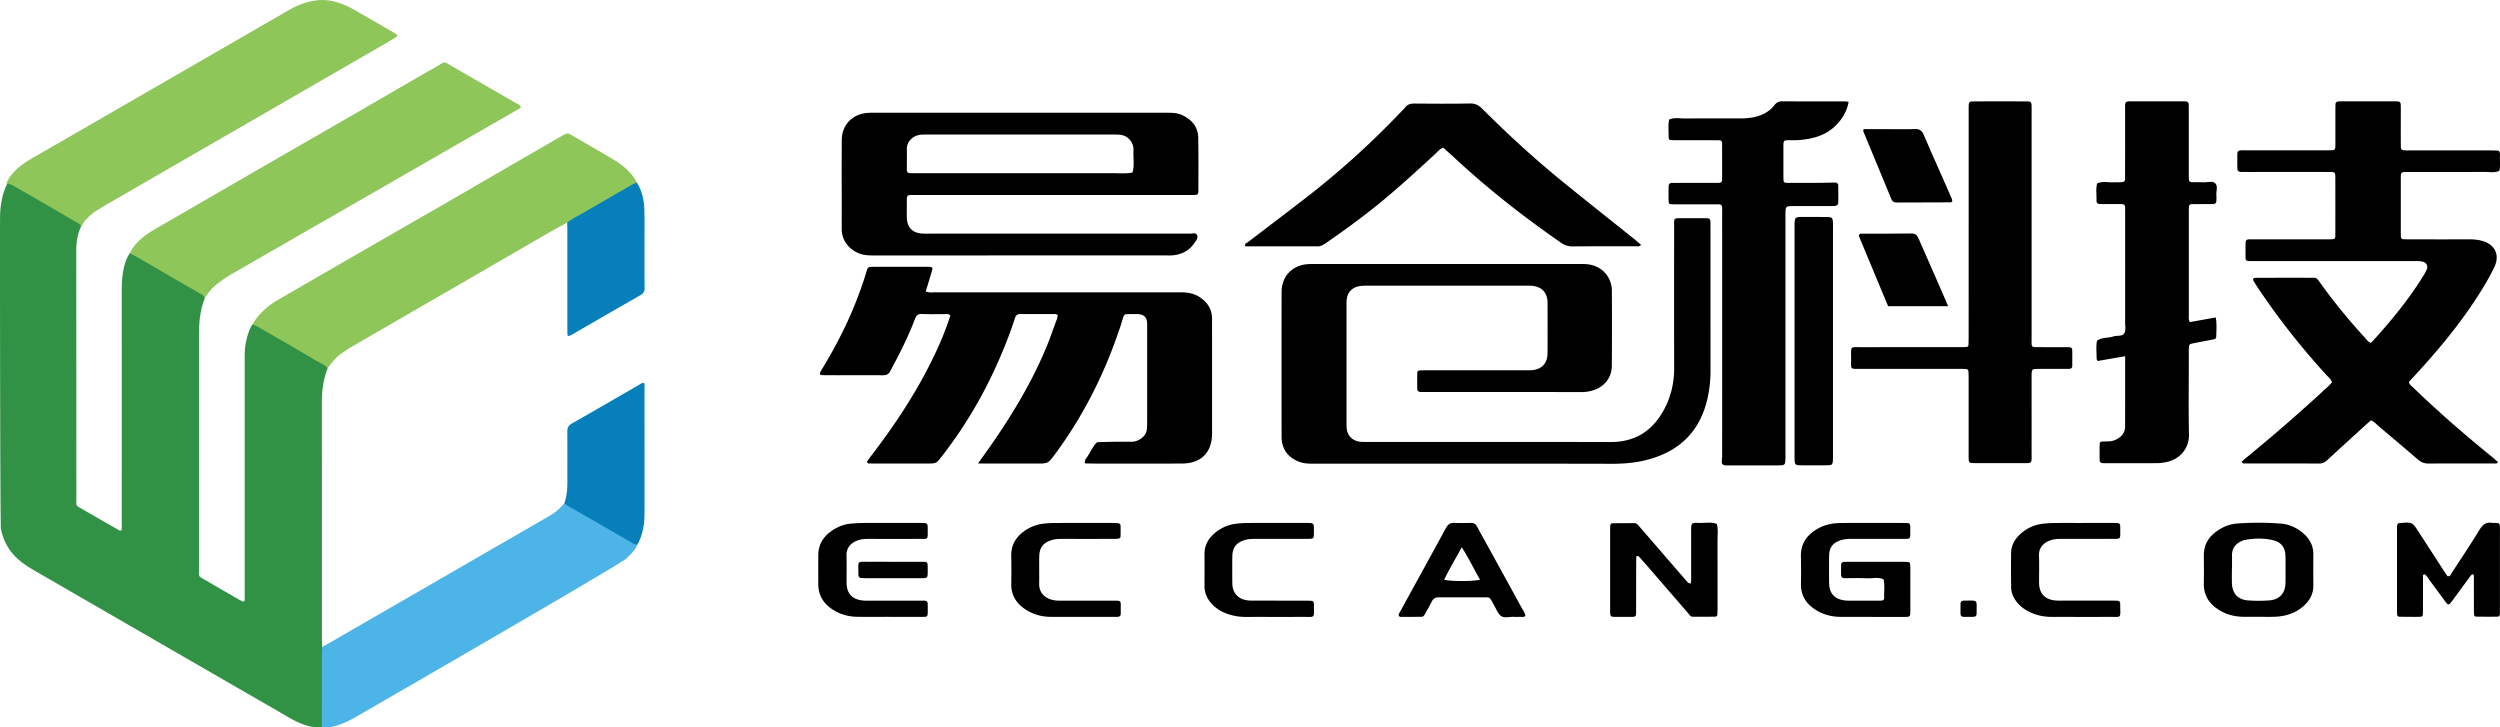 <svg xmlns="http://www.w3.org/2000/svg" viewBox="0 0 5473.84 1592.72"><defs><style>.cls-1{fill:#319246;}.cls-2{fill:#8ec65a;}.cls-3{fill:#4db4e8;}.cls-4{fill:#077fbb;}</style></defs><g id="图层_2" data-name="图层 2"><g id="图层_1-2" data-name="图层 1"><path class="cls-1" d="M717.49,806.06c-9.59,24.12-12.78,49.24-12.76,75.08q.22,258.57.09,517.15c0,6.11.54,12.23.83,18.35,5.16,6,4.25,13.44,4.27,20.48q.24,66.66,0,133.31c0,7.61.65,15.5-5.34,21.69-15.71,1.85-30.52-2-44.87-7.71A188.8,188.8,0,0,1,635,1572.35Q356.65,1411.79,78.46,1251c-10.63-6.14-21.14-12.46-30.9-20-22.73-17.47-37.78-39.94-44.39-67.93-.93-4-2-7.94-1.31-12.1C.23,1133.78-.32,488.83.17,471.65c.67-23.29,4.66-45.32,14.12-66.44,4.47-9.36,10.69-4.77,16.48-1.85,15.48,7.79,30,17.28,44.93,26,30.34,17.65,61.09,34.6,91.13,52.78,5,3,13.47,4.53,10.53,14-8.76,18.49-10.52,38.17-10.46,58.31.22,72.61.18,429.56.28,535.41,0,19.59-2.75,15.53,15.09,26,24.7,14.47,49.58,28.6,74.45,42.78,2.5,1.43,4.81,4.09,9,2.38,1.64-5,.8-10.6.81-16,.07-79.78.06-415.25,0-503.2,0-14.85.15-29.67,2.58-44.35,2.5-15.15,6.08-30,15.12-42.82,6.18-2.49,10.86,1.34,15.57,4.06,45.5,26.23,90.78,52.82,136.38,78.88,5.89,3.37,13.64,6,12.05,15.55-9.36,23.68-12.13,48.47-12.46,73.66-.15,11.76-.14,23.52-.14,35.28q0,240.87,0,481.72c0,21.06-2.52,16.69,15.54,27.26,22.5,13.16,45.1,26.15,67.66,39.2,3.1,1.79,6.18,3.61,9.37,5.23,5.9,3,7.39,2.22,7.52-3.91.11-5.12,0-10.23,0-15.34q0-252.37,0-504.73c0-14.82-.18-29.62,3.15-44.26,2.84-12.53,6.57-24.65,12.92-35.87,5.72-4.39,10.6-1,15.43,1.8,46.65,27.09,93.52,53.81,140.11,81C712,796.79,718,798.81,717.49,806.06Z"/><path class="cls-2" d="M507.65,599.79a314.89,314.89,0,0,0-29.13,19.54A114,114,0,0,0,448.24,653c-1.57-6.23-7.19-8.45-11.84-11.2-21-12.39-42.28-24.38-63.41-36.59-24.66-14.24-49.25-28.59-73.92-42.82-4.85-2.79-9.88-5.26-14.83-7.88,6.78-14.73,17.78-26,30.08-36.06,9.1-7.49,19.25-13.43,29.43-19.32q104.79-60.62,209.59-121.24,106.86-61.65,213.83-123.1c61.94-35.76,123.59-72,185.73-107.41,24.6-14,16-14.23,40.73,0q67.14,38.53,134.15,77.25c4.75,2.74,10.58,4.33,12.84,10.26-2.53,3-6.16,4.19-9.28,6.19C1128.94,242.65,507.65,599.79,507.65,599.79Z"/><path class="cls-2" d="M766.29,761.4c-6.95,4.13-13.41,9.09-20.1,13.67-11.92,8.15-20.34,19.55-28.7,31-6.45-7.57-15.79-10.88-24-15.73-37.09-21.92-74.45-43.39-111.72-65-7.46-4.32-14.92-8.66-22.55-12.65-2.12-1.1-4.89-1-7.36-1.41a154.38,154.38,0,0,1,55.31-53.83q84.87-49.26,169.88-98.28,88.32-50.91,176.76-101.65,70.38-40.57,140.61-81.44,70.33-40.71,140.68-81.41c4.88-2.84,9-3.07,14.1-.09,31.29,18.38,62.9,36.23,94.09,54.76,21.35,12.69,39.79,28.66,51.74,51-14.77,12.62-32.42,20.61-49,30.37-30.27,17.85-61,34.81-91.39,52.51-4,2.31-7.94,4.7-12.83,4.19-13.08,7.11-24.2,12.94-36.08,19.75Z"/><path class="cls-2" d="M94.34,332.69c-12.4,7.15-25.07,13.93-37,21.83-18,12-34.12,26-43.27,46.39a2.24,2.24,0,0,0,3.38.63c10.27,3.12,19,9.34,28.14,14.54,24.25,13.75,48.33,27.81,72.44,41.8,18.41,10.69,36.75,21.49,55.17,32.15,2.47,1.43,3.32,3.67,4.14,6.07,4.78-4.33,5.39-11.72,11.24-15.27,4.09-4.33,8.06-8.78,12.75-12.48l-.16.19a7.37,7.37,0,0,0,3.38-3l-.09.05c3.14-2,6.54-3.63,9.31-6.2l-.09.06c1.78-1.62,5-1,6-3.76L845.94,94.12c7.51-4.33,14.88-8.92,22.21-13.57,2-1.25,2.29-3.37.37-5a31.81,31.81,0,0,0-5.08-3.38c-30.53-17.68-60.94-35.56-91.68-52.86a165,165,0,0,0-29.38-13c-17.11-5.59-34.57-7.85-52.85-5C669.39,4.29,651,11.58,633.64,21.43Z"/><path class="cls-3" d="M704.6,1592.12q.1-77.08.24-154.17c0-7.1.53-14.21.81-21.31,34.57-19.86,483.44-278.92,498-287.36a110.07,110.07,0,0,0,32.09-28c19.63,6.17,35.85,18.77,53.62,28.44,30.81,16.76,60.53,35.42,91.26,52.34,5.25,2.89,11,5.49,14.29,11.06-4.56,12.46-14.39,20.81-23.39,29.75-12.44,12.36-566.67,332.09-597.24,349.68a186.06,186.06,0,0,1-33.55,15C729.06,1591.48,717.07,1593.9,704.6,1592.12Z"/><path class="cls-4" d="M1395,1193.1c-4.21-.31-7.67-2.51-11.18-4.54-24.6-14.27-49.15-28.61-73.8-42.78-22.89-13.17-45.9-26.12-68.77-39.31-2.11-1.21-3.63-3.45-5.42-5.21,5.06-14.67,6.48-29.84,6.46-45.25-.06-36.78.19-73.57-.15-110.35-.08-8.44,1.9-13.83,9.89-18.35,48.88-27.66,97.4-56,146.09-84,3.43-2,6.49-5,12.06-5,1.93,3.88,1,8.43,1,12.73q.1,127.21.06,254.43c0,10.21.07,20.44-.42,30.64a136.07,136.07,0,0,1-12,50.35A69.35,69.35,0,0,1,1395,1193.1Z"/><path class="cls-4" d="M1241.87,487.44c12.87-10,27.69-16.83,41.66-25,31.94-18.76,64.15-37.08,96.22-55.64,4.84-2.81,9.55-5.81,15.31-6.38,10.69,18,15.12,37.89,15.8,58.5.69,20.93.32,41.89.34,62.83,0,36.27-.2,72.55.21,108.81.09,7.72-2.67,12-9.14,15.72q-74.44,42.62-148.64,85.67a45.63,45.63,0,0,1-6.85,3.34c-2.27.85-4.1-.13-4.25-2.63-.27-4.58-.27-9.18-.27-13.77q0-107.28,0-214.57C1242.22,498.67,1242,493.05,1241.87,487.44Z"/><path d="M2141.21,1014.76c59.55-81.42,111.3-162.62,148.81-252,8.74-20.84,16-42.28,23.87-63.5,1.12-3,1.48-6.33,2.08-9-4-4-8.16-2.55-11.89-2.57-23.32-.14-46.64.06-69.95-.13-6.28-.06-9.75,2.46-11.66,8.38-9.38,29.16-20.41,57.7-32.49,85.83-33.54,78.08-75.95,150.94-128.26,218-11.76,15.07-11.76,15.1-31.4,15.11q-57,0-113.91,0c-4.66,0-9.32,0-14-.19-3-.1-4.77-3.1-3.18-5.35q5.79-8.12,11.85-16c47.29-62.09,90.4-126.86,125.54-196.68,14.66-29.14,28-58.9,38.83-89.7,2-5.56,3.78-11.17,5.47-16.19-4-4.33-8.14-3-11.84-3-16.65-.14-33.34.57-49.95-.28-9.18-.47-13,3.44-15.93,11.24-9.64,25.54-21.17,50.28-33.37,74.68-6.54,13.1-13.8,25.83-20.39,38.9-3.41,6.75-8.24,9.4-15.86,9.34-32.64-.27-65.28-.06-97.92-.06-12,0-24,0-36-.2-4.09-.06-5.59-3-3.53-6.75,2.25-4.08,4.68-8.06,7.08-12.05,39-64.67,71-132.51,93.07-204.84.78-2.54,1.48-5.11,2.34-7.63a7.68,7.68,0,0,1,7.31-5.7c2.65-.15,5.32-.2,8-.2q58,0,115.91,0a58.57,58.57,0,0,1,8,.41c3.34.47,4.23,3,3.45,5.78-2.71,9.6-5.64,19.14-8.54,28.68-1.9,6.29-3.89,12.56-5.86,18.92,7.83,3.48,15.22,2,22.39,2q259.8.13,519.59.06c7.33,0,14.66-.12,22,.12,12.85.44,25.11,3.33,36,10.47,17.3,11.36,27.18,26.91,27,48.2-.15,20.65,0,41.3,0,62q0,93.93,0,187.86c0,41.62-23.55,65.87-65.24,66.16-62.61.44-125.23.15-187.85.13-8.45,0-16.9-.24-25.34-.37-1.43-7.27,3-11.12,5.78-15.27,6.92-10.46,11.66-22.42,21.08-31.18,11.94-.32,23.88-.76,35.83-.92q19-.25,38,0a37.08,37.08,0,0,0,19.09-5c9.19-5.26,15.18-12.92,16.09-23.78.45-5.3.46-10.64.46-16q0-101.91,0-203.84c0-4,.18-8-.14-12-1-12-6.69-17.65-19-18.85a51.85,51.85,0,0,0-6-.1c-30.2.57-23.19-4.44-32.33,23.47-33.37,102-80.47,197-144.38,283.37-15.1,20.43-15.12,20.42-40.64,20.42l-109.92,0Z"/><path d="M4908.45,1011.25c5.81-6.85,14.19-12.11,21.44-18.51,7.49-6.61,15.31-12.84,23-19.26q10.73-9,21.4-18,11.41-9.71,22.77-19.5t22.59-19.71c7.5-6.6,14.95-13.26,22.42-19.9,7-6.2,13.95-12.39,20.86-18.64,7.41-6.71,14.89-13.35,22.09-20.28s15.18-12.74,20.92-20.64c-2.52-7.34-8.21-11.28-12.61-16.11C5038.5,760.46,4988.14,696.79,4943,629c-3.31-5-6.44-10.06-9.47-15.21-1.33-2.26.76-5.31,3.64-5.4,5.32-.16,10.65-.18,16-.19,34,0,68-.13,101.94,0,18.54.08,15.11-2.64,27.39,14.37a1290.83,1290.83,0,0,0,96.15,117.46c3.54,3.85,6.35,8.66,11.73,10.46a14.81,14.81,0,0,0,3.32-2.1c41.39-45.32,80.28-92.6,112.62-144.95a90.42,90.42,0,0,0,7.36-14.1c2.72-6.91-.5-13.49-7.51-15.91a35.88,35.88,0,0,0-9.71-1.72c-5.32-.28-10.66-.1-16-.1H4934.67c-20,0-17.9,1.17-18-18.48,0-7.33,0-14.66.1-22,.08-4.85,2.83-7.09,7.6-7.08,5.33,0,10.66-.05,16-.05h147.92c5.33,0,10.66.1,16-.08,8.15-.26,8.94-.9,9-9.55q.14-63,0-125.92c0-11.29-.7-11.87-12.94-11.89q-86-.14-171.9,0-11,0-22-.11c-4.69,0-7.56-2.3-7.62-7.17-.12-10.66-.25-21.32-.07-32,.11-6.12,2.11-7.81,8.76-8.11,4-.19,8,0,12,0q85.95,0,171.9,0c5.33,0,10.66-.08,16-.34,4-.18,5.73-2.73,5.82-6.5.12-4.66.17-9.33.18-14q0-33,0-66c0-4.66.1-9.32.23-14,.12-4.09,2.79-5.85,6.39-6.21,3.3-.33,6.66-.22,10-.22h109.93c2.67,0,5.34,0,8,.09,6.75.37,8.36,1.81,8.57,8.16.21,6,.09,12,.09,18,0,22.65-.09,45.31.05,68,.07,12.76.35,12.91,13.73,13.18,6,.12,12,0,18,0q81,0,161.9,0c6,0,12,.16,18,.37,3.05.1,4.72,2,5.17,4.9a28.4,28.4,0,0,1,.3,6c-.65,11.18,1.63,22.49-1.5,33.56-10.77,4.76-22.13,2.18-33.17,2.25-53.3.33-106.61.14-159.91.16-5.32,0-10.65.05-16,.24-3.9.13-6.07,2.42-6.37,6.21-.26,3.32-.18,6.66-.18,10q0,58,0,115.93c0,3.33,0,6.68.32,10a5,5,0,0,0,5.22,4.81q8,.31,16,.32c42.64,0,85.29.12,127.93-.06,10.77,0,21.38.94,31.55,4.22,25.71,8.28,35.77,30.95,24.18,55.52-13.1,27.74-29.24,53.8-46.29,79.28-37.88,56.63-81.6,108.58-127.73,158.58-4.51,4.88-9,9.76-13.42,14.49.84,6.34,5.84,9,9.49,12.57,54.65,52.82,112,102.53,171,150.5,5,4.06,9.75,8.38,14.34,12.33-2,4.47-5,3.22-7.36,3.22-48,.1-95.94-.1-143.91.26-9.27.07-16.53-2.53-23.5-8.54-28.76-24.78-57.8-49.24-86.82-73.73-5-4.25-9.15-9.74-16.47-12.37-5.19,4.64-10.62,9.39-15.95,14.25-26.58,24.24-53.22,48.42-79.63,72.85-5.12,4.74-10.2,7.55-17.54,7.51-54.64-.26-109.27-.14-163.9-.19C4912.2,1014.71,4910,1015.26,4908.45,1011.25Z"/><path d="M3211.19,1015.27q-166.86,0-333.74,0c-10.64,0-21.17,0-31.51-3.74-26.13-9.56-39.84-27.94-39.88-55.8q-.2-157.87,0-315.76c0-34.86,22.85-59.07,57.46-61.62,6-.44,12-.37,18-.37q287.78,0,575.55,0c6,0,12-.06,18,.53,31.52,3.13,54,26.91,54.16,58.47q.51,81.93-.08,163.87c-.16,25.47-15.74,45.76-40.27,53.58a83.45,83.45,0,0,1-25.55,4q-172.86-.18-345.73-.09c-2.67,0-5.34.05-8-.16-3.73-.29-6.41-2.27-6.46-6.12-.18-12-.14-24,0-35.93a5,5,0,0,1,5.1-5c6-.34,12-.42,17.95-.43q105.91,0,211.84,0c5.33,0,10.68.24,16-.2,21.51-1.81,34-14.59,34.3-36.42.43-37.3.1-74.61.09-111.92,0-.66,0-1.33,0-2-1.24-19.67-12.73-32-32.32-34.18a141.39,141.39,0,0,0-16-.5q-170.87,0-341.73,0c-6.65,0-13.37-.07-19.94.79-17.93,2.34-28.72,13.92-30,31.71-.33,4.64-.16,9.32-.16,14q0,124.9,0,249.81c0,5.33-.18,10.69.32,16,1.48,15.59,12.28,26.93,28,29.22a111.52,111.52,0,0,0,16,.65c177.86,0,355.73-.26,533.59.19,55.33.14,93.67-25.63,118.52-73.37,14.36-27.58,21-57.2,20.93-88.48q-.36-151.89,0-303.77c0-27.72-3.65-24.28,24.28-24.49,16-.12,32,0,48,.11,4.71,0,7.19,2.69,7.19,7.51,0,4,.08,8,.08,12q0,156.89.06,313.76a276.82,276.82,0,0,1-6.65,61.4c-16.32,72.2-61.55,115.93-132.32,134.32-25.27,6.57-51.07,8.69-77.18,8.64Q3370.07,1015.07,3211.19,1015.27Z"/><path d="M4310.46,491.15V247.31c0-4.66-.1-9.33,0-14,.29-10.09,1.3-11.28,11.67-11.31q58-.16,115.92,0c8.74,0,10,1.61,10.24,10.72.13,4.66,0,9.32,0,14q0,245.83,0,491.67c0,24.25-2.69,21.59,20.89,21.73,20,.11,40,0,60,.13,6.42.06,8,1.8,8.14,8.54.18,10.66,0,21.32,0,32,0,5.17-3,6.86-7.58,6.87-22,0-44,0-65.95.08-15.3.08-15.31.18-15.52,15.39,0,3.33,0,6.66,0,10,0,52,.07,103.93,0,155.9-.07,27.72,3.21,24.93-24,25-30,.09-60,0-89.94,0-4.67,0-9.33.11-14-.06-8-.29-9.5-1.63-9.84-9.08-.21-4.65-.08-9.32-.08-14q0-80.94,0-161.89c0-5.31-.1-10.64-.48-15.94a5.26,5.26,0,0,0-5.1-5.1c-5.31-.33-10.65-.31-16-.31q-108.91,0-217.85,0c-20,0-18.05.83-17.88-18.65.3-33.71-4.81-28.66,28-28.77,69.29-.24,138.57-.07,207.86-.1q8,0,16-.32c3-.13,5-1.81,5.09-4.91q.36-9,.37-18Q4310.48,614.06,4310.46,491.15Z"/><path d="M4653.07,779.91l-60.43,10.53c-1-2.41-2-3.61-2-4.81.09-13.25-1.73-26.55.85-39.74,10.91-7.44,24.22-5.55,36.08-9.31,8.08-2.56,19.44.65,23.87-7.18,3.48-6.18,1.63-15.54,1.64-23.48q.11-120.87,0-241.74c0-18,1.34-17.41-17.29-17.37-12.65,0-25.31,0-38-.1-4.83,0-7.52-2.67-7.39-7.35.36-12.54-1.76-25.17,1.26-37.61,11.33-5.53,23.36-2.16,35-2.52,30.58-1,26.07,4.28,26.26-26.51.26-42,.08-83.91.08-125.86,0-2,0-4,0-6-.07-20-1.55-19,19.88-19,7.32,0,14.65,0,22,0q38,0,75.92,0c4.66,0,9.32,0,14,.14s7.51,2.13,7.53,7.14c0,5.33.11,10.65.11,16q0,65.93,0,131.86c0,5.32,0,10.65.26,16,.17,3.94,2.62,5.86,6.42,5.91,8.65.13,17.32-.08,26,.24s19.16-3.54,25,2c6.76,6.4,1.91,17.61,2.73,26.68a108.84,108.84,0,0,1,0,12c-.1,5-3.07,6.93-7.73,7-15.31,0-30.63.07-45.94.17-3.77,0-6.27,1.76-6.44,5.8s-.24,8-.24,12q0,111.87,0,223.76c0,5.23-.85,10.62,1.95,16.72l57.09-10.2c2.48,14.71,1.29,28.63,1,42.51-.09,4.07-3.31,5.11-6.78,5.76q-21.57,4-43.11,8.26c-9.12,1.81-9.83,2.61-10.09,11.73-.19,6.65-.06,13.31-.06,20,0,55.94-.9,111.9.34,167.81.73,33-22.46,54.61-47.81,60.2a105.29,105.29,0,0,1-21.69,2.72c-37.29.28-74.59.15-111.88.15q-4,0-8-.25c-3.9-.24-6.2-2.54-6.24-6.29q-.2-18,.13-35.94c0-2.95,2.14-4.75,5.12-4.9,4.65-.25,9.31-.33,14-.36a39.25,39.25,0,0,0,17.31-4.35c11.43-5.75,19.14-14.67,19.19-28.1C4653.17,883.38,4653.07,832.83,4653.07,779.91Z"/><path d="M3593.17,536.08c-4.11,4.66-8.28,3.14-11.94,3.15-46,.13-91.94-.16-137.9.28-9.89.1-17.7-2.66-25.75-8.24-80.55-55.89-157.67-116.06-229.64-182.73-9.25-8.58-18.7-16.94-27.94-25.29-7.91,3-12.37,9.06-17.68,13.95-44.09,40.63-88.18,81.25-135.19,118.55-33.93,26.92-69,52.23-104.59,76.91-5.6,3.88-11,6.8-18.19,6.78-52.61-.22-105.22-.12-157.63-.12-2.41-6.3,3-7.1,5.65-9.13,42.78-32.85,85.9-65.27,128.52-98.33a1843.47,1843.47,0,0,0,207.22-187.57c2.75-2.9,5.89-5.5,8.23-8.7,5.26-7.18,12.18-8.93,20.79-8.86,40.63.34,81.28.6,121.9-.14,11.17-.2,18.62,3.81,26.09,11.25,54.73,54.61,111.55,107,171.43,155.91,53.13,43.4,107,85.85,160.54,128.76C3582.55,526.89,3587.8,531.54,3593.17,536.08Z"/><path d="M3701.45,1277.74c2.1-4.66,1.35-9.9,1.37-14.9q.12-48.93,0-97.86c0-20.12-1.16-20.85,19.05-20,12.44.5,25.2-3,37.33,2.39,3.07,11.75,1.34,23.72,1.39,35.58.22,48.59.1,97.18.08,145.78,0,5.32,0,10.64-.29,16-.13,2.85-1.51,5.41-4.62,5.45-16.62.2-33.25.4-49.86.11-5.13-.09-7.48-5.1-10.45-8.53q-42.51-49-84.89-98.18-11.1-12.84-22.45-25.45c-.64-.71-2.35-.7-3.53-.6-1.66.13-2,1.3-2,2.94,0,14-.14,28-.17,41.93-.05,26.63,0,53.26-.12,79.88,0,6.86-1.48,8.26-8.16,8.35q-20,.26-39.94,0c-7-.1-8.3-1.44-8.67-7.88-.15-2.65-.07-5.32-.07-8q0-86.86,0-173.74c0-3.32,0-6.66.24-10,.22-2.86,1.76-5.28,4.77-5.33q23.92-.37,47.86-.31c6.07,0,9.06,5,12.51,9q30.73,35.45,61.4,71,19.59,22.65,39.19,45.3C3694,1273.39,3695.79,1277.08,3701.45,1277.74Z"/><path d="M4097.45,1350.6c-22.66,0-45.31.09-68,0-18.34-.1-35.67-4.48-51.48-13.84-22.21-13.15-35.22-31.82-34.71-58.7.38-20,.3-40-.11-60-.58-28.64,13.93-47.7,37.78-61,15.5-8.64,32.43-11.8,50-11.94,23.32-.17,46.65-.13,70-.14,24,0,48-.06,72,.12,8.19.06,9.33,1.41,9.77,9,0,.66,0,1.33,0,2-.49,26.76,3.57,23.61-22.94,23.72q-52,.2-104,0c-8.72,0-17.33.49-25.68,3.12-16.79,5.29-24.93,16-25.16,33.9-.25,20-.22,40,0,60,.22,21.7,11.64,34.81,33.08,37.64,7.23,1,14.64.61,22,.64,19.32.05,38.65,0,58,0,4.68,0,7.72-1.88,7.5-7-.56-13.2,1.73-26.5-1.33-39.61-12.05-5.53-24.76-1.8-37.14-2.37-16-.74-32-.25-48-.21-4.8,0-7.66-2.33-7.84-7-.29-7.31-.1-14.65,0-22,.05-3.84,2.15-6.24,6-6.61,3.31-.32,6.66-.19,10-.19q60,0,119.95,0,5,0,10,.3c3,.18,5,1.71,5.22,4.82.26,3.31.41,6.65.41,10q.06,45,0,90c0,3.32-.13,6.65-.35,10a5.19,5.19,0,0,1-4.9,5.2c-4,.37-8,.31-12,.31q-34,0-68,0Z"/><path d="M5415.87,1257.53c-6.07.41-7.37,4.64-9.56,7.6-12.7,17.07-25.15,34.34-37.84,51.42-6.72,9-8,9.07-14.32.6-11.93-16-23.6-32.18-35.54-48.16-3.13-4.18-5.43-9.18-10.37-11.81-4.37,1.65-2.93,5.45-2.95,8.4-.14,25.29,0,50.57-.2,75.85-.06,8.32-.87,9.07-9.35,9.14-14,.11-27.94-.06-41.9-.2a4.84,4.84,0,0,1-5.17-4.84c-.26-3.31-.36-6.64-.36-10q0-87.83,0-175.64c0-2-.06-4,0-6,.35-7.1,1.48-8.35,7.79-8.81,25.72-1.9,25.74-1.88,40,20.12q27.63,42.72,55.3,85.4c2.5,3.86,5.16,7.63,7.46,11,6.23,1.08,7.19-3.82,9.13-6.79,20.71-31.74,41.75-63.29,61.54-95.6,6.84-11.18,14.63-16.47,27.42-14.3a27.93,27.93,0,0,0,4,0c12.47.29,12.49.29,12.74,12,.07,3.33,0,6.66,0,10q0,80.83,0,161.68c0,5.32-.05,10.64-.19,16-.07,2.91-1.6,5.55-4.43,5.59q-23.93.32-47.86-.11c-2.9,0-4.21-2.82-4.29-5.68q-.21-7-.2-14-.06-31.93-.07-63.88C5416.62,1263.44,5416.68,1260.29,5415.87,1257.53Z"/><path d="M1947.22,1350.57c-23.29,0-46.58.22-69.86-.07-20.39-.25-39.4-5.69-56.33-17.32-18.77-12.9-29.27-30.49-29.35-53.66-.07-21.29-.12-42.58,0-63.87.08-22.36,10.09-39.54,28-52.36,12.64-9,26.62-15.15,42.17-16.65,11.23-1.08,22.56-1.56,33.85-1.61,39.92-.18,79.84-.06,119.76,0,3.32,0,6.64.17,10,.32,3,.15,4.76,1.86,5.4,4.7a17.49,17.49,0,0,1,.36,4c-.35,30,4.32,25.63-24.59,25.84-34.59.25-69.19.14-103.79,0-8,0-16,.45-23.64,2.93-15.32,5-26.34,16.17-25.74,33.56.69,19.93,0,39.91.17,59.87.2,22.74,11.92,35.87,34.35,38.43,5.92.68,12,.45,17.94.45q51.9.06,103.79,0c4.66,0,9.32.08,14,.05s7.48,2.17,7.54,7c.1,6.66.17,13.31,0,20-.2,7-1.32,8.33-8.06,8.4-17.29.17-34.59.09-51.89.11h-24Z"/><path d="M2791.13,1145q32,0,64,0c4.66,0,9.33,0,14,.18s7.48,2.42,7.59,7.3c.12,5.32.24,10.66.13,16-.22,10.33-1,11.29-11.53,11.33-38,.14-76,.07-113.93.08-8,0-15.92-.06-23.8,2-20.06,5.27-29.15,16.23-29.38,36.86q-.32,29,0,58c.22,21.37,12.16,34.9,33.27,37.75,5.25.71,10.63.53,16,.54q54,.09,107.93.1c5.33,0,10.65.08,16,.4a5.22,5.22,0,0,1,5.21,5,13.38,13.38,0,0,1,.29,2c-.32,32.91,4.92,27.92-26.53,28.12-40.64.25-81.28-.06-121.92.12a117.66,117.66,0,0,1-44.87-8.14,82.41,82.41,0,0,1-28.31-18.34c-11.2-11.31-18-24.6-18-40.92.05-23.32.15-46.64,0-70-.15-18.69,7.86-33.43,21.53-45.36a88,88,0,0,1,46.61-21.17,225.89,225.89,0,0,1,27.89-1.73C2752.48,1144.84,2771.81,1145,2791.13,1145Z"/><path d="M2370.32,1350.61c-23.31,0-46.63.11-69.94,0-19.76-.12-38.23-5.29-54.8-16.07-20.32-13.22-31.91-31.43-31.39-56.55.42-20.63.28-41.29,0-61.93-.25-21.73,9.14-38.48,26-51.34a88.69,88.69,0,0,1,43.75-18,212.36,212.36,0,0,1,23.9-1.6c43.29-.16,86.58-.1,129.87-.06a62.76,62.76,0,0,1,11.88.87c1.52.3,3.76,2.43,3.82,3.8.35,8.63.35,17.29,0,25.93-.06,1.31-2.42,3.4-3.92,3.61a102.67,102.67,0,0,1-13.93.66q-53.94.06-107.89,0c-8,0-15.92,0-23.76,2.25-18.93,5.37-28,16.19-28.42,35.78-.4,20,.16,40-.16,59.94-.39,23.88,17.26,33.72,32.73,36.4,6.49,1.13,13.27.81,19.92.82q54,.11,107.9,0,6,0,12,.22c4,.15,5.92,2.6,6,6.38.12,7.32,0,14.65,0,22,0,5.15-3.07,6.89-7.68,6.89h-75.92Z"/><path d="M4558.92,1145c24.62,0,49.23-.1,73.84.06,8.24.05,9.21,1.28,9.66,9.08,0,.66.05,1.33,0,2-.33,26.79,3.46,23.53-22.89,23.66q-52.89.26-105.78,0c-8.76,0-17.38.66-25.52,3.69-17.24,6.44-24.38,19.1-23.8,33,.83,19.92.07,39.9.25,59.86.19,22.55,12.11,35.77,34.48,38.3a143.67,143.67,0,0,0,15.95.43q53.9,0,107.77,0c4.66,0,9.32,0,14,.28a5.34,5.34,0,0,1,5.18,5,13.35,13.35,0,0,1,.28,2c-.29,33.39,5.13,28.06-26.18,28.28-41.24.29-82.49,0-123.74.07-17.57,0-34.27-3.52-50-11.46a80.05,80.05,0,0,1-22.43-16.39c-10-10.52-16.32-22.82-16.54-37.43-.37-24.61-.31-49.22-.09-73.83.16-17,7.69-30.74,19.93-42a87.29,87.29,0,0,1,47.93-22.63,221.08,221.08,0,0,1,27.84-1.8c19.95-.26,39.91-.08,59.87-.08Z"/><path d="M4080.49,282.76h50.15c20.6,0,41.23.49,61.81-.22,10-.34,15.52,2.79,19.49,12.32,11.75,28.19,24.5,55.95,36.82,83.9q11.25,25.51,22.39,51.07c1.57,3.59,3.72,7,3.28,11.2-1,.72-1.91,2-2.86,2-39.21.18-78.43.19-117.64.38-5.82,0-10.09-1.16-12.57-7.2q-30.73-74.58-61.73-149C4079.42,286.68,4079.85,285.91,4080.49,282.76Z"/><path d="M4265.55,670.44H4134.07c-21.66-52-43.27-103.92-64.32-154.46,2-5.39,5.1-4.38,7.41-4.39,35.89-.13,71.79.25,107.67-.38,9.17-.17,12.85,3.81,16.06,11.23,15.28,35.34,30.92,70.52,46.39,105.78C4253.1,641.49,4258.8,654.81,4265.55,670.44Z"/><path d="M1955.39,1230.16c22.53,0,45.06-.1,67.6,0,6.72,0,7.8,1.44,8.16,8.24.11,2,.08,4,.08,6,0,23.66,1.72,21.56-21.17,21.58q-54.68,0-109.35,0-7.95,0-15.87-.48c-3.07-.18-4.45-2.41-5.06-5.19a9.32,9.32,0,0,1-.31-2c.19-32.49-4.85-28,26.21-28.26,16.57-.11,33.14,0,49.71,0Z"/><path d="M4292.59,1331.86c0-3.32,0-6.64,0-10,.08-5,3-6.9,7.66-6.85,32.41.3,27.42-4.62,27.61,28.89,0,3.74-1.95,6.26-5.83,6.58-3.3.28-6.63.24-9.94.22C4290.73,1350.62,4292.56,1352.7,4292.59,1331.86Z"/><path d="M2623.6,301.93c-.42-24.67-14.49-40.56-36.3-50.34-10.65-4.79-22-4.72-33.33-4.72q-159.84.07-319.69,0H1920.59c-6.66,0-13.33-.16-20,.25-33.75,2.1-57.3,25.87-57.52,59.45-.41,64.6.08,129.21-.19,193.81-.11,27.33,17.35,46.65,39,54.78,10.21,3.84,20.76,4.18,31.46,4.18q319.68-.09,639.37-.08c5.33,0,10.69.26,16-.3,18.76-2,34.49-9.83,45.48-25.53,4.07-5.81,10.45-12.56,6.3-19.62-2.93-5-11-1.84-16.7-2.22-4.64-.3-9.32-.06-14-.06H2038.33c-6,0-12,.2-18-.09-22.28-1.07-34.18-13-34.76-35.13-.29-11.32,0-22.64,0-34-.07-15.65-.15-15.42,15.32-15.35,5.33,0,10.66,0,16,0h581.42c5.33,0,10.66.12,16,0,8.06-.25,9.56-1.35,9.58-9.15C2624,379.18,2624.26,340.55,2623.6,301.93Zm-144.14,75.93c-15.12,2.93-30.39,1.24-45.58,1.29-66.58.22-133.16.1-199.74.09h-225.7c-5.32,0-10.65-.08-16-.1-5.08,0-6.89-3-6.88-7.59,0-15.31.3-30.63,0-45.94-.27-12.62,10-27,27-30.14,5.83-1.07,11.94-.84,17.92-.85q203.73-.06,407.46,0c5.32,0,10.71-.13,15.94.64a32.57,32.57,0,0,1,27.86,29.53,24.2,24.2,0,0,1,.12,4C2480.75,345.1,2484.63,361.7,2479.46,377.86Z"/><path d="M5065.13,1213.63c.13-17.82-7.18-32.2-19.92-44-14.6-13.49-32-21.67-51.76-23.24a631.38,631.38,0,0,0-95.58-.07c-16.27,1.18-30.89,7.36-44.16,16.73-18.65,13.16-28.64,30.8-28.37,54,.23,19.94.42,39.89,0,59.82-.61,26.67,11.81,45.52,33.84,59,15.67,9.62,32.87,14.07,51.1,14.58,11.29.31,22.6,0,33.89,0,12.63,0,25.28.5,37.88-.1,23.15-1.11,44.42-7.86,62-23.63,13.46-12.06,21.34-26.78,21.12-45.43C5064.89,1258.82,5065,1236.22,5065.13,1213.63Zm-61,62.95c-.3,22.1-12.83,36.2-35.16,38a323.32,323.32,0,0,1-45.85.11c-23.46-1.5-35.77-15.21-36.29-38.87-.22-10,0-20,0-29.92h.24c0-10,.12-20,0-29.93-.24-17,9.32-26.87,24.32-32.68a22.81,22.81,0,0,1,3.86-1c19.78-3.74,39.72-4.25,59.35-.06,20.35,4.34,29.3,16,29.57,36.54Q5004.53,1247.66,5004.15,1276.58Z"/><path d="M3331.39,1330.18q-37.76-69.06-75.78-138c-7-12.8-14.42-25.43-21-38.46-3.12-6.16-7.21-8.94-14-8.8-12,.24-24,.56-35.89,0-9.2-.48-14.42,3.16-18.78,11.18-33.29,61.28-67,122.35-100.5,183.51-1.52,2.77-4.07,5.46-2.39,9.3,2.52,2.73,6,1.69,9.05,1.71,13.3.09,26.6-.08,39.89-.06,3.95,0,6-2.49,7.62-5.42,5.2-9.27,10.58-18.46,15.29-28,3.4-6.85,8.24-9.38,15.82-9.31,31.25.29,62.5,0,93.75.15,17.58.07,16.38-2.83,25.79,15.46.3.59.66,1.15,1,1.72,4.79,7.92,8,18,14.8,23.18,7.8,6,19.24,1.6,29.06,2.26a80.92,80.92,0,0,0,12,0c4.26-.35,9.12,1.81,12.8-2.31C3338.73,1341.17,3334.51,1335.89,3331.39,1330.18Zm-169.52-60.72c11.72-23.75,25-46.19,38.69-71.25,15.47,24.27,26.77,47.93,40.11,71C3224.47,1273.14,3179.19,1273.18,3161.87,1269.46Z"/><path d="M4013.28,486c-.45-8.42-2.42-10.66-10.84-10.81-16.64-.29-33.29-.09-49.93-.16-23.66-.09-23.33-.92-23.31,22.61q.11,124.85,0,249.69,0,122.85,0,245.7c0,5.32-.12,10.66.19,16,.41,7.24,2.53,9.64,9.77,9.72q31.95.38,63.91,0c7.63-.09,9.65-2.26,10.08-9.41.32-5.31.21-10.65.21-16q0-246.71,0-493.39C4013.39,495.33,4013.53,490.66,4013.28,486Z"/><path d="M4019.83,399.69h0c-13.31.23-26.62.59-39.92.65q-33,.17-66,0c-8-.06-9-1.12-9-9.48-.14-22-.07-44-.07-65.95,0-19.48-1-17.78,18.81-17.89,4.66,0,9.34.09,14-.27,18.67-1.44,37-4.62,54.13-12.62,28.67-13.38,50.66-41.22,55.87-71-2.61-.38-5.2-1.09-7.79-1.09-46-.07-91.93.06-137.9-.19-7.4,0-12.3,2.61-16.78,8.36-11.56,14.84-27.26,22.73-45.56,26.5a147.85,147.85,0,0,1-29.78,2.56c-40,0-79.94-.23-119.91.19-11.72.12-23.77-2.84-35.19,2.32-2.74,11.79-1.09,23.76-1.23,35.63-.1,8.47.93,9.42,9.12,9.48,24.65.17,49.3.07,73.95.11q14,0,28,.2c4,.06,6,2.47,6,6.29q.09,40,.05,79.94c0,5.09-3,6.91-7.6,6.92q-26,0-52,.08-25,0-50,.14c-4.72,0-7.47,2.38-7.53,7.22-.12,9.32-.23,18.65-.11,28,.15,11.28.25,11.5,11,11.55,28,.14,56,0,83.94.1,25.11.11,22.37-3.1,22.38,22.26q.11,262.82,0,525.64c0,6-.57,11.93-.87,17.9,1.88,5.68,6.63,5.77,11.36,5.78,37.92,0,75.84.12,113.76-.06,13.26-.06,14-1.18,14.35-15.38.1-4.66,0-9.32,0-14V482.61c0-5.32-.09-10.65,0-16,.33-14.61.87-15.1,16.34-15.42,4-.09,8,0,12,0q32.92,0,65.85,0c4.66,0,9.32,0,14-.31s7.44-3.19,7.5-7.72c.15-12.62.05-25.25-.2-37.88C4024.74,402.41,4022.4,400.74,4019.83,399.69Z"/></g></g></svg>